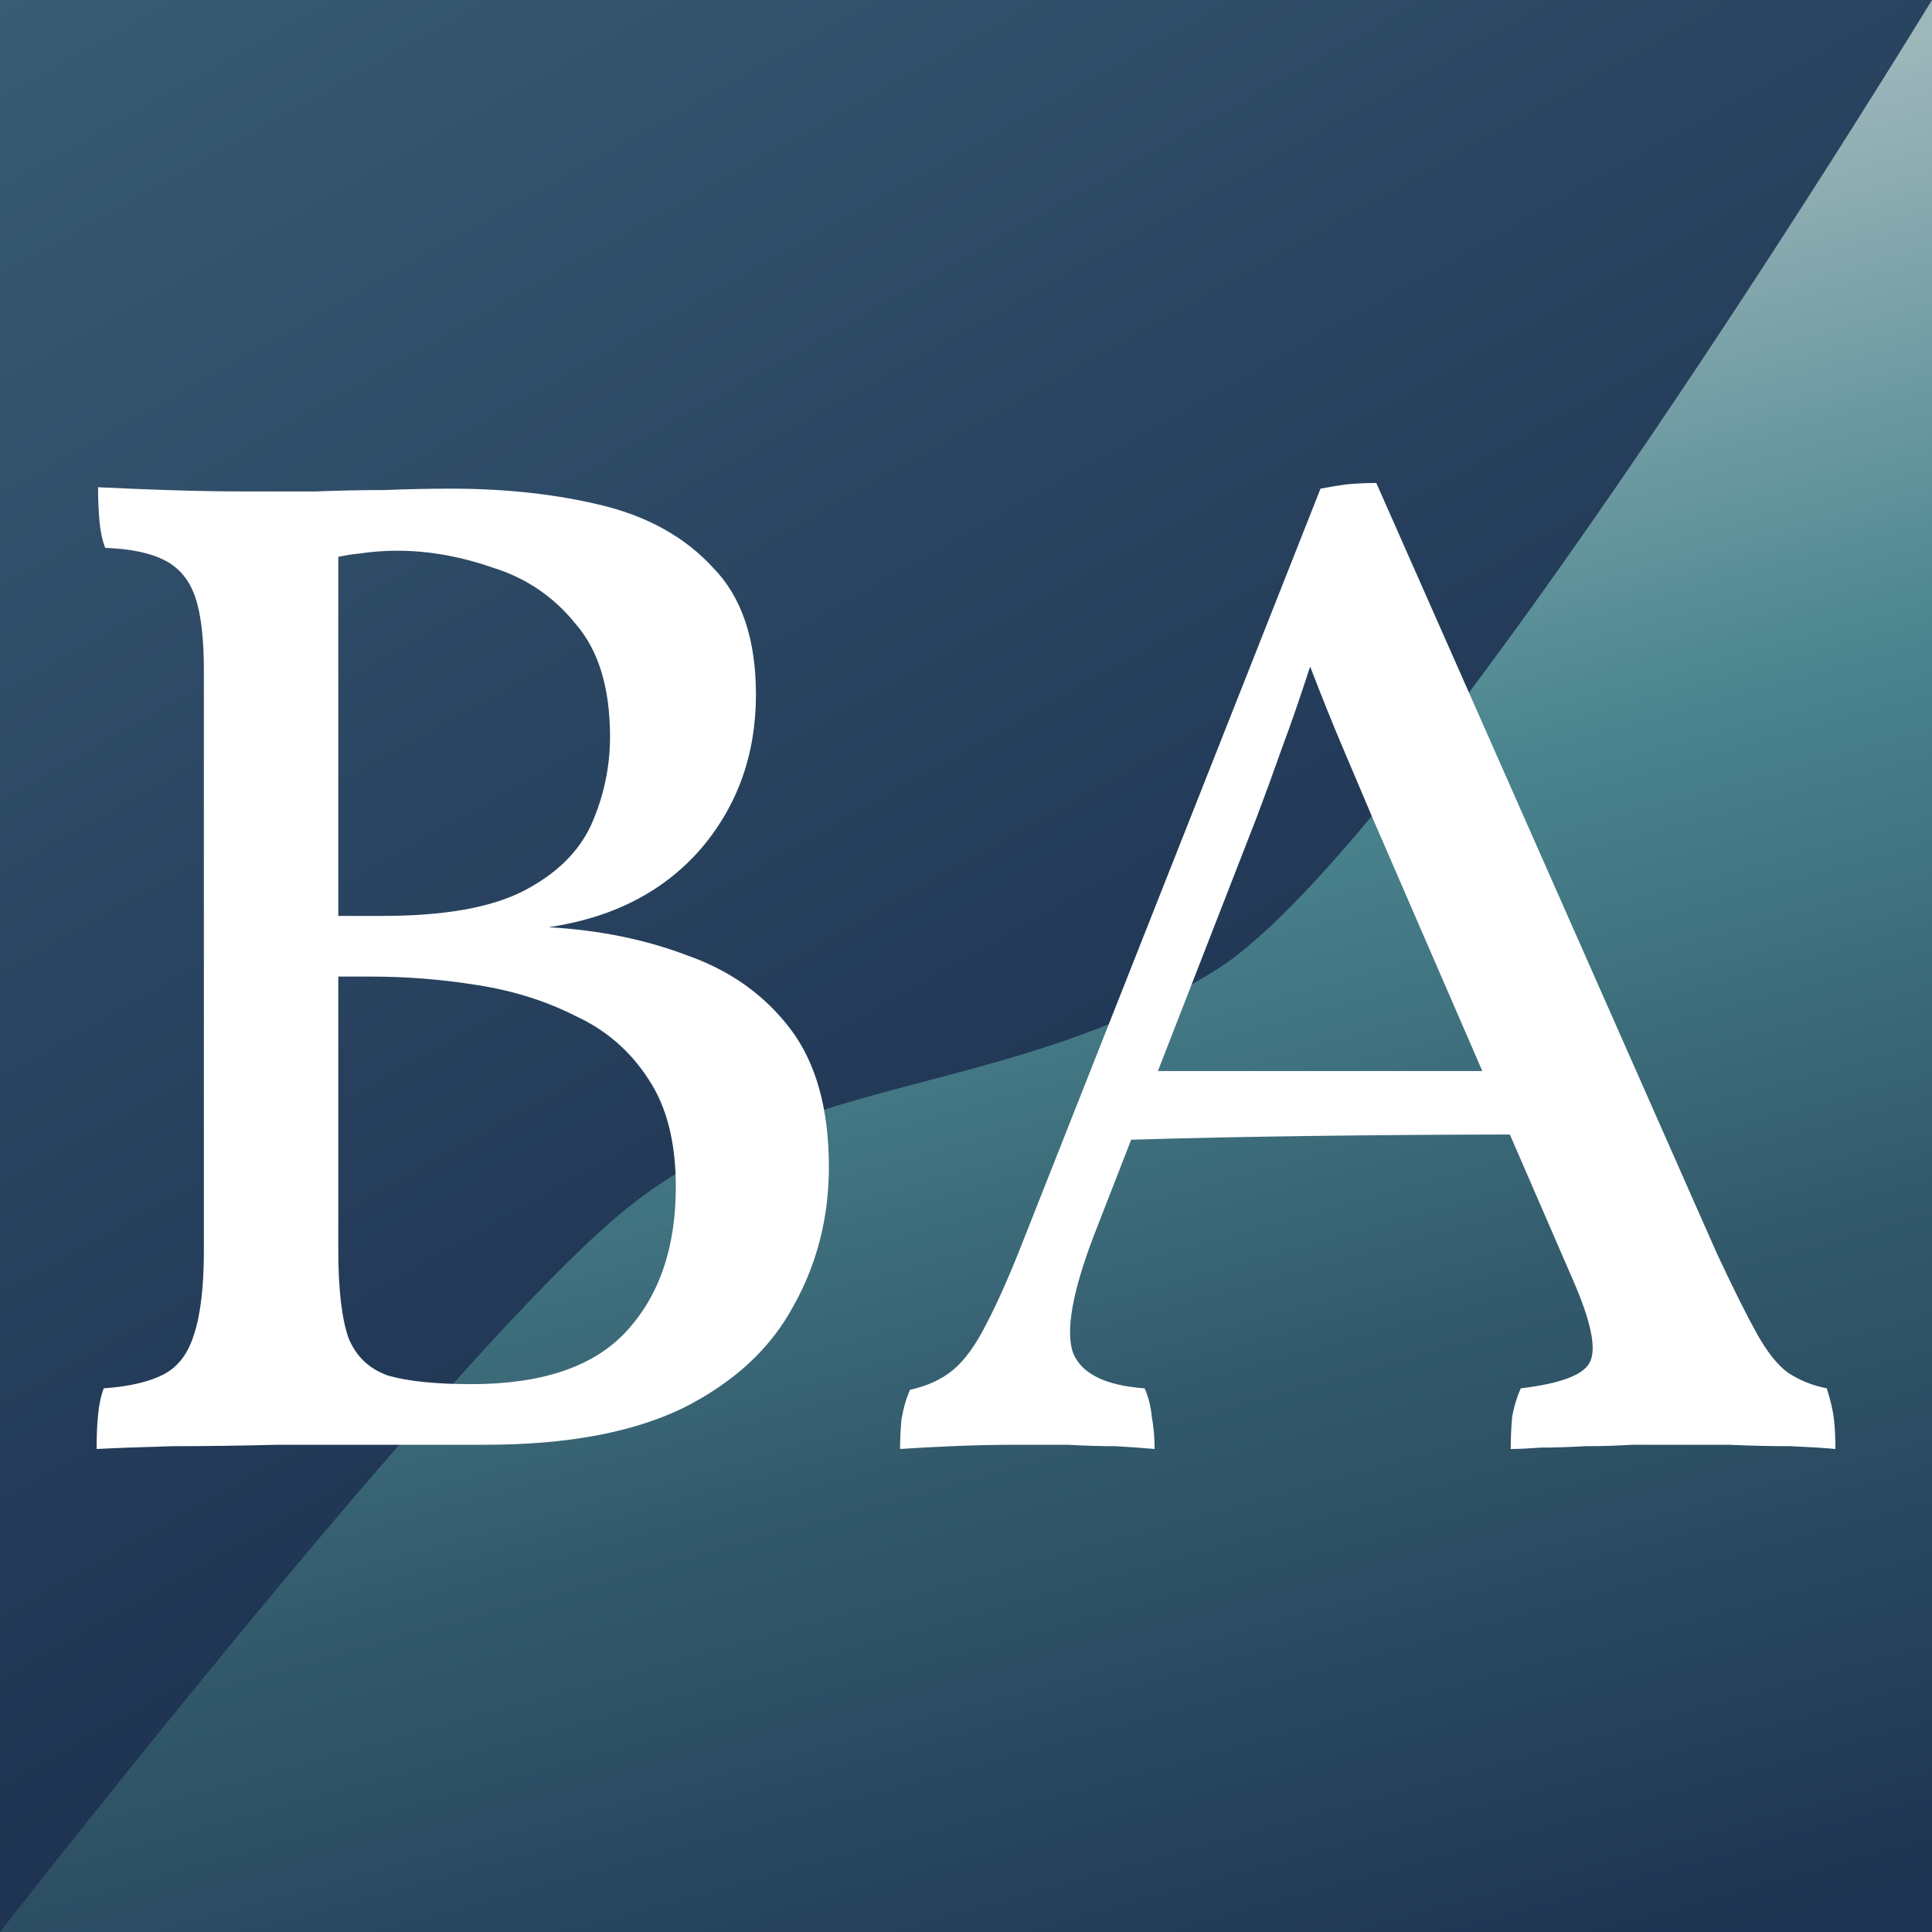 <?xml version="1.0" encoding="UTF-8"?> <svg xmlns="http://www.w3.org/2000/svg" width="40" height="40" viewBox="0 0 40 40" fill="none"><rect x="0" y="0" width="40" height="40" fill="#808080" stroke="none"/><rect width="40" height="40" fill="url(#paint0_linear_1100_57)"></rect><rect width="40" height="40" fill="url(#paint1_linear_1100_57)"></rect><path d="M40 0C40 0 29.363 17.459 25.182 20.078C21 22.698 16.5 22.2 13 25C9.5 27.8 0 40 0 40H40V0Z" fill="url(#paint2_linear_1100_57)"></path><path fill-rule="evenodd" clip-rule="evenodd" d="M2.03 10.088C2.424 10.107 2.898 10.127 3.451 10.146C4.023 10.165 4.576 10.175 5.109 10.175H6.53C7.004 10.156 7.478 10.146 7.952 10.146C8.426 10.127 8.889 10.117 9.343 10.117C10.488 10.117 11.535 10.234 12.482 10.467C13.43 10.701 14.19 11.129 14.762 11.752C15.354 12.355 15.651 13.231 15.651 14.38C15.651 15.625 15.266 16.696 14.496 17.591C13.726 18.467 12.68 19.002 11.357 19.197C12.403 19.256 13.361 19.45 14.229 19.781C15.118 20.093 15.828 20.599 16.361 21.299C16.894 22 17.161 22.954 17.161 24.161C17.161 25.212 16.914 26.175 16.421 27.051C15.947 27.927 15.187 28.628 14.14 29.153C13.094 29.659 11.732 29.912 10.054 29.912H8.07H5.761C4.971 29.932 4.241 29.942 3.569 29.942C2.898 29.961 2.375 29.98 2 30C2 29.727 2.01 29.494 2.03 29.299C2.049 29.085 2.089 28.9 2.148 28.744C2.681 28.706 3.096 28.608 3.392 28.453C3.688 28.297 3.895 28.024 4.014 27.635C4.152 27.226 4.221 26.642 4.221 25.883V13.883C4.221 13.221 4.162 12.715 4.043 12.365C3.925 12.015 3.717 11.762 3.421 11.606C3.125 11.45 2.711 11.363 2.178 11.343C2.118 11.187 2.079 11.002 2.059 10.788C2.039 10.555 2.03 10.321 2.03 10.088ZM7.212 27.693C7.073 27.285 7.004 26.681 7.004 25.883V20.219V18.963V11.529C7.168 11.494 7.316 11.471 7.448 11.46C7.705 11.421 7.962 11.402 8.218 11.402C8.87 11.402 9.531 11.518 10.202 11.752C10.893 11.966 11.466 12.355 11.92 12.92C12.393 13.465 12.63 14.243 12.63 15.255C12.63 15.878 12.502 16.482 12.245 17.066C11.989 17.63 11.525 18.088 10.854 18.438C10.182 18.788 9.205 18.963 7.922 18.963H7.004V20.219H7.685C8.416 20.219 9.146 20.277 9.876 20.394C10.627 20.511 11.308 20.725 11.92 21.037C12.551 21.328 13.055 21.766 13.43 22.35C13.805 22.915 13.992 23.654 13.992 24.569C13.992 25.834 13.647 26.837 12.956 27.577C12.285 28.297 11.219 28.657 9.758 28.657C9.028 28.657 8.455 28.599 8.041 28.482C7.646 28.346 7.369 28.083 7.212 27.693Z" fill="white"></path><path fill-rule="evenodd" clip-rule="evenodd" d="M28.495 10L35.542 25.942C35.878 26.662 36.154 27.216 36.371 27.606C36.589 27.995 36.806 28.268 37.023 28.423C37.26 28.579 37.526 28.686 37.822 28.744C37.901 28.998 37.951 29.212 37.97 29.387C37.99 29.562 38 29.766 38 30C37.803 29.98 37.497 29.961 37.082 29.942C36.667 29.942 36.233 29.932 35.779 29.912H34.624H33.795C33.479 29.932 33.154 29.942 32.818 29.942C32.483 29.961 32.176 29.971 31.9 29.971C31.644 29.99 31.436 30 31.278 30C31.278 29.766 31.288 29.543 31.308 29.328C31.347 29.114 31.407 28.92 31.486 28.744C32.295 28.647 32.769 28.472 32.907 28.219C33.065 27.947 32.946 27.363 32.552 26.467L31.26 23.489C29.993 23.49 28.637 23.5 27.192 23.518C25.819 23.536 24.562 23.562 23.42 23.596L22.632 25.62C22.198 26.769 22.059 27.567 22.218 28.015C22.395 28.443 22.889 28.686 23.698 28.744C23.777 28.92 23.826 29.114 23.846 29.328C23.886 29.543 23.905 29.766 23.905 30C23.688 29.98 23.422 29.961 23.106 29.942C22.79 29.942 22.454 29.932 22.099 29.912H21.092C20.599 29.912 20.135 29.922 19.701 29.942C19.266 29.961 18.911 29.98 18.635 30C18.635 29.805 18.644 29.601 18.664 29.387C18.704 29.153 18.763 28.949 18.842 28.774C19.197 28.696 19.493 28.56 19.73 28.365C19.967 28.17 20.194 27.859 20.411 27.431C20.648 26.983 20.915 26.38 21.211 25.62L27.34 10.117C27.538 10.078 27.715 10.049 27.873 10.029C28.051 10.01 28.258 10 28.495 10ZM27.755 15.372C27.952 15.839 28.179 16.375 28.436 16.978L30.69 22.175H23.973L26.008 16.949C26.185 16.482 26.363 15.995 26.541 15.489C26.719 15.014 26.914 14.451 27.125 13.801C27.367 14.427 27.577 14.951 27.755 15.372Z" fill="white"></path><defs><linearGradient id="paint0_linear_1100_57" x1="0.5" y1="2.33576e-07" x2="29" y2="40" gradientUnits="userSpaceOnUse"><stop stop-color="#355371"></stop><stop offset="0.507" stop-color="#263E5D"></stop></linearGradient><linearGradient id="paint1_linear_1100_57" x1="-15.5" y1="-26" x2="16" y2="30" gradientUnits="userSpaceOnUse"><stop stop-color="#6BA9AD"></stop><stop offset="0.306" stop-color="#41697D"></stop><stop offset="0.628" stop-color="#314F6A"></stop><stop offset="0.995" stop-color="#1E3452"></stop></linearGradient><linearGradient id="paint2_linear_1100_57" x1="26.063" y1="4.58" x2="35.857" y2="39.987" gradientUnits="userSpaceOnUse"><stop stop-color="#9EB7BB"></stop><stop offset="0.324" stop-color="#4A858F"></stop><stop offset="0.63" stop-color="#32596B"></stop><stop offset="1" stop-color="#1E3452"></stop></linearGradient></defs></svg> 